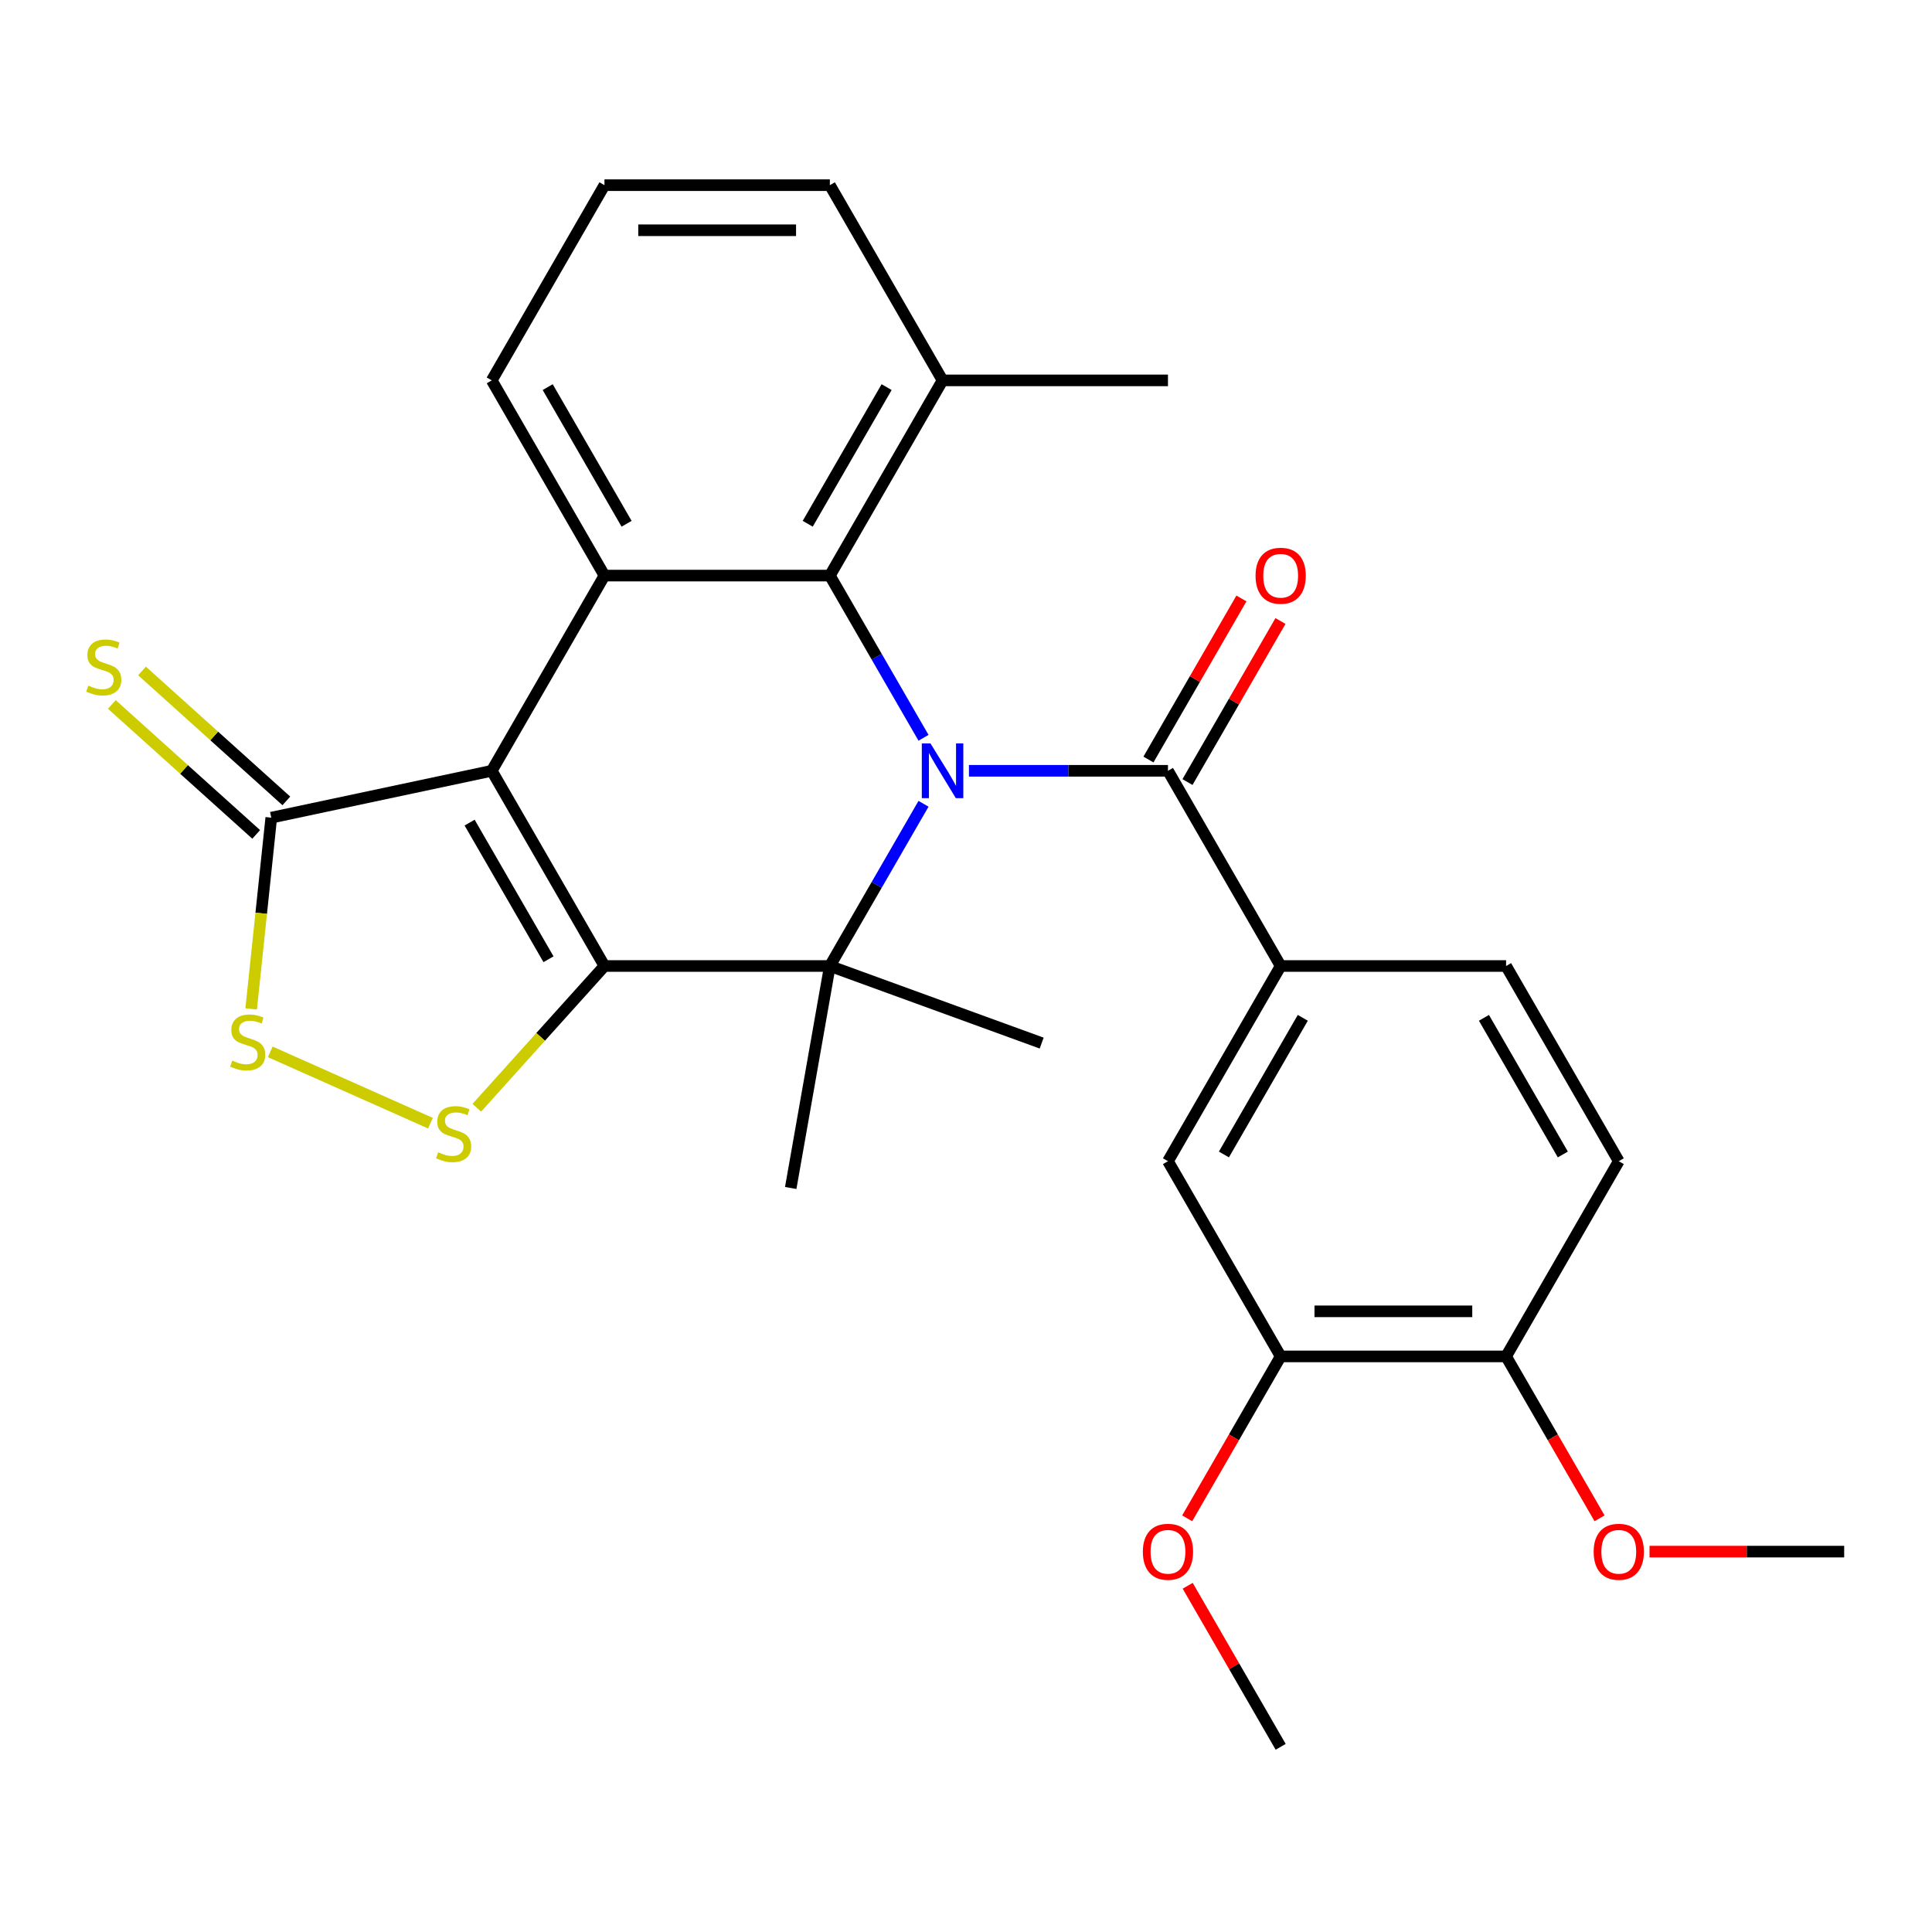 <?xml version='1.0' encoding='iso-8859-1'?>
<svg version='1.1' baseProfile='full'
              xmlns='http://www.w3.org/2000/svg'
                      xmlns:rdkit='http://www.rdkit.org/xml'
                      xmlns:xlink='http://www.w3.org/1999/xlink'
                  xml:space='preserve'
width='1000px' height='1000px' viewBox='0 0 1000 1000'>
<!-- END OF HEADER -->
<rect style='opacity:1.0;fill:#FFFFFF;stroke:none' width='1000' height='1000' x='0' y='0'> </rect>
<path class='bond-0' d='M 312.865,500 L 254.53,398.962' style='fill:none;fill-rule:evenodd;stroke:#000000;stroke-width:6px;stroke-linecap:butt;stroke-linejoin:miter;stroke-opacity:1' />
<path class='bond-0' d='M 283.907,496.511 L 243.073,425.784' style='fill:none;fill-rule:evenodd;stroke:#000000;stroke-width:6px;stroke-linecap:butt;stroke-linejoin:miter;stroke-opacity:1' />
<path class='bond-1' d='M 312.865,500 L 429.534,500' style='fill:none;fill-rule:evenodd;stroke:#000000;stroke-width:6px;stroke-linecap:butt;stroke-linejoin:miter;stroke-opacity:1' />
<path class='bond-2' d='M 312.865,500 L 279.83,536.689' style='fill:none;fill-rule:evenodd;stroke:#000000;stroke-width:6px;stroke-linecap:butt;stroke-linejoin:miter;stroke-opacity:1' />
<path class='bond-2' d='M 279.83,536.689 L 246.795,573.378' style='fill:none;fill-rule:evenodd;stroke:#CCCC00;stroke-width:6px;stroke-linecap:butt;stroke-linejoin:miter;stroke-opacity:1' />
<path class='bond-3' d='M 478.009,416.038 L 453.772,458.019' style='fill:none;fill-rule:evenodd;stroke:#0000FF;stroke-width:6px;stroke-linecap:butt;stroke-linejoin:miter;stroke-opacity:1' />
<path class='bond-3' d='M 453.772,458.019 L 429.534,500' style='fill:none;fill-rule:evenodd;stroke:#000000;stroke-width:6px;stroke-linecap:butt;stroke-linejoin:miter;stroke-opacity:1' />
<path class='bond-4' d='M 478.009,381.885 L 453.772,339.904' style='fill:none;fill-rule:evenodd;stroke:#0000FF;stroke-width:6px;stroke-linecap:butt;stroke-linejoin:miter;stroke-opacity:1' />
<path class='bond-4' d='M 453.772,339.904 L 429.534,297.923' style='fill:none;fill-rule:evenodd;stroke:#000000;stroke-width:6px;stroke-linecap:butt;stroke-linejoin:miter;stroke-opacity:1' />
<path class='bond-5' d='M 501.525,398.962 L 553.032,398.962' style='fill:none;fill-rule:evenodd;stroke:#0000FF;stroke-width:6px;stroke-linecap:butt;stroke-linejoin:miter;stroke-opacity:1' />
<path class='bond-5' d='M 553.032,398.962 L 604.538,398.962' style='fill:none;fill-rule:evenodd;stroke:#000000;stroke-width:6px;stroke-linecap:butt;stroke-linejoin:miter;stroke-opacity:1' />
<path class='bond-6' d='M 254.53,398.962 L 312.865,297.923' style='fill:none;fill-rule:evenodd;stroke:#000000;stroke-width:6px;stroke-linecap:butt;stroke-linejoin:miter;stroke-opacity:1' />
<path class='bond-7' d='M 254.53,398.962 L 140.411,423.218' style='fill:none;fill-rule:evenodd;stroke:#000000;stroke-width:6px;stroke-linecap:butt;stroke-linejoin:miter;stroke-opacity:1' />
<path class='bond-8' d='M 429.534,500 L 539.167,539.903' style='fill:none;fill-rule:evenodd;stroke:#000000;stroke-width:6px;stroke-linecap:butt;stroke-linejoin:miter;stroke-opacity:1' />
<path class='bond-9' d='M 429.534,500 L 409.275,614.897' style='fill:none;fill-rule:evenodd;stroke:#000000;stroke-width:6px;stroke-linecap:butt;stroke-linejoin:miter;stroke-opacity:1' />
<path class='bond-10' d='M 429.534,297.923 L 487.869,196.885' style='fill:none;fill-rule:evenodd;stroke:#000000;stroke-width:6px;stroke-linecap:butt;stroke-linejoin:miter;stroke-opacity:1' />
<path class='bond-10' d='M 418.077,271.1 L 458.911,200.373' style='fill:none;fill-rule:evenodd;stroke:#000000;stroke-width:6px;stroke-linecap:butt;stroke-linejoin:miter;stroke-opacity:1' />
<path class='bond-11' d='M 429.534,297.923 L 312.865,297.923' style='fill:none;fill-rule:evenodd;stroke:#000000;stroke-width:6px;stroke-linecap:butt;stroke-linejoin:miter;stroke-opacity:1' />
<path class='bond-12' d='M 312.865,297.923 L 254.53,196.885' style='fill:none;fill-rule:evenodd;stroke:#000000;stroke-width:6px;stroke-linecap:butt;stroke-linejoin:miter;stroke-opacity:1' />
<path class='bond-12' d='M 324.322,271.1 L 283.488,200.373' style='fill:none;fill-rule:evenodd;stroke:#000000;stroke-width:6px;stroke-linecap:butt;stroke-linejoin:miter;stroke-opacity:1' />
<path class='bond-13' d='M 222.801,581.361 L 139.884,544.444' style='fill:none;fill-rule:evenodd;stroke:#CCCC00;stroke-width:6px;stroke-linecap:butt;stroke-linejoin:miter;stroke-opacity:1' />
<path class='bond-14' d='M 604.538,398.962 L 662.872,500' style='fill:none;fill-rule:evenodd;stroke:#000000;stroke-width:6px;stroke-linecap:butt;stroke-linejoin:miter;stroke-opacity:1' />
<path class='bond-15' d='M 614.642,404.795 L 638.706,363.114' style='fill:none;fill-rule:evenodd;stroke:#000000;stroke-width:6px;stroke-linecap:butt;stroke-linejoin:miter;stroke-opacity:1' />
<path class='bond-15' d='M 638.706,363.114 L 662.771,321.433' style='fill:none;fill-rule:evenodd;stroke:#FF0000;stroke-width:6px;stroke-linecap:butt;stroke-linejoin:miter;stroke-opacity:1' />
<path class='bond-15' d='M 594.434,393.128 L 618.498,351.447' style='fill:none;fill-rule:evenodd;stroke:#000000;stroke-width:6px;stroke-linecap:butt;stroke-linejoin:miter;stroke-opacity:1' />
<path class='bond-15' d='M 618.498,351.447 L 642.563,309.766' style='fill:none;fill-rule:evenodd;stroke:#FF0000;stroke-width:6px;stroke-linecap:butt;stroke-linejoin:miter;stroke-opacity:1' />
<path class='bond-16' d='M 148.217,414.548 L 110.865,380.916' style='fill:none;fill-rule:evenodd;stroke:#000000;stroke-width:6px;stroke-linecap:butt;stroke-linejoin:miter;stroke-opacity:1' />
<path class='bond-16' d='M 110.865,380.916 L 73.512,347.283' style='fill:none;fill-rule:evenodd;stroke:#CCCC00;stroke-width:6px;stroke-linecap:butt;stroke-linejoin:miter;stroke-opacity:1' />
<path class='bond-16' d='M 132.604,431.889 L 95.251,398.256' style='fill:none;fill-rule:evenodd;stroke:#000000;stroke-width:6px;stroke-linecap:butt;stroke-linejoin:miter;stroke-opacity:1' />
<path class='bond-16' d='M 95.251,398.256 L 57.898,364.624' style='fill:none;fill-rule:evenodd;stroke:#CCCC00;stroke-width:6px;stroke-linecap:butt;stroke-linejoin:miter;stroke-opacity:1' />
<path class='bond-17' d='M 140.411,423.218 L 135.208,472.715' style='fill:none;fill-rule:evenodd;stroke:#000000;stroke-width:6px;stroke-linecap:butt;stroke-linejoin:miter;stroke-opacity:1' />
<path class='bond-17' d='M 135.208,472.715 L 130.006,522.212' style='fill:none;fill-rule:evenodd;stroke:#CCCC00;stroke-width:6px;stroke-linecap:butt;stroke-linejoin:miter;stroke-opacity:1' />
<path class='bond-18' d='M 662.872,500 L 604.538,601.038' style='fill:none;fill-rule:evenodd;stroke:#000000;stroke-width:6px;stroke-linecap:butt;stroke-linejoin:miter;stroke-opacity:1' />
<path class='bond-18' d='M 674.33,526.823 L 633.496,597.55' style='fill:none;fill-rule:evenodd;stroke:#000000;stroke-width:6px;stroke-linecap:butt;stroke-linejoin:miter;stroke-opacity:1' />
<path class='bond-19' d='M 662.872,500 L 779.542,500' style='fill:none;fill-rule:evenodd;stroke:#000000;stroke-width:6px;stroke-linecap:butt;stroke-linejoin:miter;stroke-opacity:1' />
<path class='bond-20' d='M 604.538,601.038 L 662.872,702.077' style='fill:none;fill-rule:evenodd;stroke:#000000;stroke-width:6px;stroke-linecap:butt;stroke-linejoin:miter;stroke-opacity:1' />
<path class='bond-21' d='M 662.872,702.077 L 638.681,743.978' style='fill:none;fill-rule:evenodd;stroke:#000000;stroke-width:6px;stroke-linecap:butt;stroke-linejoin:miter;stroke-opacity:1' />
<path class='bond-21' d='M 638.681,743.978 L 614.489,785.879' style='fill:none;fill-rule:evenodd;stroke:#FF0000;stroke-width:6px;stroke-linecap:butt;stroke-linejoin:miter;stroke-opacity:1' />
<path class='bond-22' d='M 662.872,702.077 L 779.542,702.077' style='fill:none;fill-rule:evenodd;stroke:#000000;stroke-width:6px;stroke-linecap:butt;stroke-linejoin:miter;stroke-opacity:1' />
<path class='bond-22' d='M 680.373,678.743 L 762.041,678.743' style='fill:none;fill-rule:evenodd;stroke:#000000;stroke-width:6px;stroke-linecap:butt;stroke-linejoin:miter;stroke-opacity:1' />
<path class='bond-23' d='M 487.869,196.885 L 429.534,95.846' style='fill:none;fill-rule:evenodd;stroke:#000000;stroke-width:6px;stroke-linecap:butt;stroke-linejoin:miter;stroke-opacity:1' />
<path class='bond-24' d='M 487.869,196.885 L 604.538,196.885' style='fill:none;fill-rule:evenodd;stroke:#000000;stroke-width:6px;stroke-linecap:butt;stroke-linejoin:miter;stroke-opacity:1' />
<path class='bond-25' d='M 779.542,702.077 L 837.876,601.038' style='fill:none;fill-rule:evenodd;stroke:#000000;stroke-width:6px;stroke-linecap:butt;stroke-linejoin:miter;stroke-opacity:1' />
<path class='bond-26' d='M 779.542,702.077 L 803.733,743.978' style='fill:none;fill-rule:evenodd;stroke:#000000;stroke-width:6px;stroke-linecap:butt;stroke-linejoin:miter;stroke-opacity:1' />
<path class='bond-26' d='M 803.733,743.978 L 827.925,785.879' style='fill:none;fill-rule:evenodd;stroke:#FF0000;stroke-width:6px;stroke-linecap:butt;stroke-linejoin:miter;stroke-opacity:1' />
<path class='bond-27' d='M 779.542,500 L 837.876,601.038' style='fill:none;fill-rule:evenodd;stroke:#000000;stroke-width:6px;stroke-linecap:butt;stroke-linejoin:miter;stroke-opacity:1' />
<path class='bond-27' d='M 768.084,526.823 L 808.918,597.55' style='fill:none;fill-rule:evenodd;stroke:#000000;stroke-width:6px;stroke-linecap:butt;stroke-linejoin:miter;stroke-opacity:1' />
<path class='bond-28' d='M 254.53,196.885 L 312.865,95.846' style='fill:none;fill-rule:evenodd;stroke:#000000;stroke-width:6px;stroke-linecap:butt;stroke-linejoin:miter;stroke-opacity:1' />
<path class='bond-29' d='M 614.744,820.792 L 638.808,862.473' style='fill:none;fill-rule:evenodd;stroke:#FF0000;stroke-width:6px;stroke-linecap:butt;stroke-linejoin:miter;stroke-opacity:1' />
<path class='bond-29' d='M 638.808,862.473 L 662.872,904.154' style='fill:none;fill-rule:evenodd;stroke:#000000;stroke-width:6px;stroke-linecap:butt;stroke-linejoin:miter;stroke-opacity:1' />
<path class='bond-30' d='M 853.793,803.115 L 904.169,803.115' style='fill:none;fill-rule:evenodd;stroke:#FF0000;stroke-width:6px;stroke-linecap:butt;stroke-linejoin:miter;stroke-opacity:1' />
<path class='bond-30' d='M 904.169,803.115 L 954.545,803.115' style='fill:none;fill-rule:evenodd;stroke:#000000;stroke-width:6px;stroke-linecap:butt;stroke-linejoin:miter;stroke-opacity:1' />
<path class='bond-31' d='M 312.865,95.846 L 429.534,95.846' style='fill:none;fill-rule:evenodd;stroke:#000000;stroke-width:6px;stroke-linecap:butt;stroke-linejoin:miter;stroke-opacity:1' />
<path class='bond-31' d='M 330.365,119.18 L 412.034,119.18' style='fill:none;fill-rule:evenodd;stroke:#000000;stroke-width:6px;stroke-linecap:butt;stroke-linejoin:miter;stroke-opacity:1' />
<path  class='atom-1' d='M 481.609 384.802
L 490.889 399.802
Q 491.809 401.282, 493.289 403.962
Q 494.769 406.642, 494.849 406.802
L 494.849 384.802
L 498.609 384.802
L 498.609 413.122
L 494.729 413.122
L 484.769 396.722
Q 483.609 394.802, 482.369 392.602
Q 481.169 390.402, 480.809 389.722
L 480.809 413.122
L 477.129 413.122
L 477.129 384.802
L 481.609 384.802
' fill='#0000FF'/>
<path  class='atom-6' d='M 226.798 596.422
Q 227.118 596.542, 228.438 597.102
Q 229.758 597.662, 231.198 598.022
Q 232.678 598.342, 234.118 598.342
Q 236.798 598.342, 238.358 597.062
Q 239.918 595.742, 239.918 593.462
Q 239.918 591.902, 239.118 590.942
Q 238.358 589.982, 237.158 589.462
Q 235.958 588.942, 233.958 588.342
Q 231.438 587.582, 229.918 586.862
Q 228.438 586.142, 227.358 584.622
Q 226.318 583.102, 226.318 580.542
Q 226.318 576.982, 228.718 574.782
Q 231.158 572.582, 235.958 572.582
Q 239.238 572.582, 242.958 574.142
L 242.038 577.222
Q 238.638 575.822, 236.078 575.822
Q 233.318 575.822, 231.798 576.982
Q 230.278 578.102, 230.318 580.062
Q 230.318 581.582, 231.078 582.502
Q 231.878 583.422, 232.998 583.942
Q 234.158 584.462, 236.078 585.062
Q 238.638 585.862, 240.158 586.662
Q 241.678 587.462, 242.758 589.102
Q 243.878 590.702, 243.878 593.462
Q 243.878 597.382, 241.238 599.502
Q 238.638 601.582, 234.278 601.582
Q 231.758 601.582, 229.838 601.022
Q 227.958 600.502, 225.718 599.582
L 226.798 596.422
' fill='#CCCC00'/>
<path  class='atom-9' d='M 120.215 548.968
Q 120.535 549.088, 121.855 549.648
Q 123.175 550.208, 124.615 550.568
Q 126.095 550.888, 127.535 550.888
Q 130.215 550.888, 131.775 549.608
Q 133.335 548.288, 133.335 546.008
Q 133.335 544.448, 132.535 543.488
Q 131.775 542.528, 130.575 542.008
Q 129.375 541.488, 127.375 540.888
Q 124.855 540.128, 123.335 539.408
Q 121.855 538.688, 120.775 537.168
Q 119.735 535.648, 119.735 533.088
Q 119.735 529.528, 122.135 527.328
Q 124.575 525.128, 129.375 525.128
Q 132.655 525.128, 136.375 526.688
L 135.455 529.768
Q 132.055 528.368, 129.495 528.368
Q 126.735 528.368, 125.215 529.528
Q 123.695 530.648, 123.735 532.608
Q 123.735 534.128, 124.495 535.048
Q 125.295 535.968, 126.415 536.488
Q 127.575 537.008, 129.495 537.608
Q 132.055 538.408, 133.575 539.208
Q 135.095 540.008, 136.175 541.648
Q 137.295 543.248, 137.295 546.008
Q 137.295 549.928, 134.655 552.048
Q 132.055 554.128, 127.695 554.128
Q 125.175 554.128, 123.255 553.568
Q 121.375 553.048, 119.135 552.128
L 120.215 548.968
' fill='#CCCC00'/>
<path  class='atom-13' d='M 45.708 354.871
Q 46.028 354.991, 47.348 355.551
Q 48.668 356.111, 50.108 356.471
Q 51.588 356.791, 53.028 356.791
Q 55.708 356.791, 57.268 355.511
Q 58.828 354.191, 58.828 351.911
Q 58.828 350.351, 58.028 349.391
Q 57.268 348.431, 56.068 347.911
Q 54.868 347.391, 52.868 346.791
Q 50.348 346.031, 48.828 345.311
Q 47.348 344.591, 46.268 343.071
Q 45.228 341.551, 45.228 338.991
Q 45.228 335.431, 47.628 333.231
Q 50.068 331.031, 54.868 331.031
Q 58.148 331.031, 61.868 332.591
L 60.948 335.671
Q 57.548 334.271, 54.988 334.271
Q 52.228 334.271, 50.708 335.431
Q 49.188 336.551, 49.228 338.511
Q 49.228 340.031, 49.988 340.951
Q 50.788 341.871, 51.908 342.391
Q 53.068 342.911, 54.988 343.511
Q 57.548 344.311, 59.068 345.111
Q 60.588 345.911, 61.668 347.551
Q 62.788 349.151, 62.788 351.911
Q 62.788 355.831, 60.148 357.951
Q 57.548 360.031, 53.188 360.031
Q 50.668 360.031, 48.748 359.471
Q 46.868 358.951, 44.628 358.031
L 45.708 354.871
' fill='#CCCC00'/>
<path  class='atom-15' d='M 649.872 298.003
Q 649.872 291.203, 653.232 287.403
Q 656.592 283.603, 662.872 283.603
Q 669.152 283.603, 672.512 287.403
Q 675.872 291.203, 675.872 298.003
Q 675.872 304.883, 672.472 308.803
Q 669.072 312.683, 662.872 312.683
Q 656.632 312.683, 653.232 308.803
Q 649.872 304.923, 649.872 298.003
M 662.872 309.483
Q 667.192 309.483, 669.512 306.603
Q 671.872 303.683, 671.872 298.003
Q 671.872 292.443, 669.512 289.643
Q 667.192 286.803, 662.872 286.803
Q 658.552 286.803, 656.192 289.603
Q 653.872 292.403, 653.872 298.003
Q 653.872 303.723, 656.192 306.603
Q 658.552 309.483, 662.872 309.483
' fill='#FF0000'/>
<path  class='atom-22' d='M 591.538 803.195
Q 591.538 796.395, 594.898 792.595
Q 598.258 788.795, 604.538 788.795
Q 610.818 788.795, 614.178 792.595
Q 617.538 796.395, 617.538 803.195
Q 617.538 810.075, 614.138 813.995
Q 610.738 817.875, 604.538 817.875
Q 598.298 817.875, 594.898 813.995
Q 591.538 810.115, 591.538 803.195
M 604.538 814.675
Q 608.858 814.675, 611.178 811.795
Q 613.538 808.875, 613.538 803.195
Q 613.538 797.635, 611.178 794.835
Q 608.858 791.995, 604.538 791.995
Q 600.218 791.995, 597.858 794.795
Q 595.538 797.595, 595.538 803.195
Q 595.538 808.915, 597.858 811.795
Q 600.218 814.675, 604.538 814.675
' fill='#FF0000'/>
<path  class='atom-23' d='M 824.876 803.195
Q 824.876 796.395, 828.236 792.595
Q 831.596 788.795, 837.876 788.795
Q 844.156 788.795, 847.516 792.595
Q 850.876 796.395, 850.876 803.195
Q 850.876 810.075, 847.476 813.995
Q 844.076 817.875, 837.876 817.875
Q 831.636 817.875, 828.236 813.995
Q 824.876 810.115, 824.876 803.195
M 837.876 814.675
Q 842.196 814.675, 844.516 811.795
Q 846.876 808.875, 846.876 803.195
Q 846.876 797.635, 844.516 794.835
Q 842.196 791.995, 837.876 791.995
Q 833.556 791.995, 831.196 794.795
Q 828.876 797.595, 828.876 803.195
Q 828.876 808.915, 831.196 811.795
Q 833.556 814.675, 837.876 814.675
' fill='#FF0000'/>
</svg>
